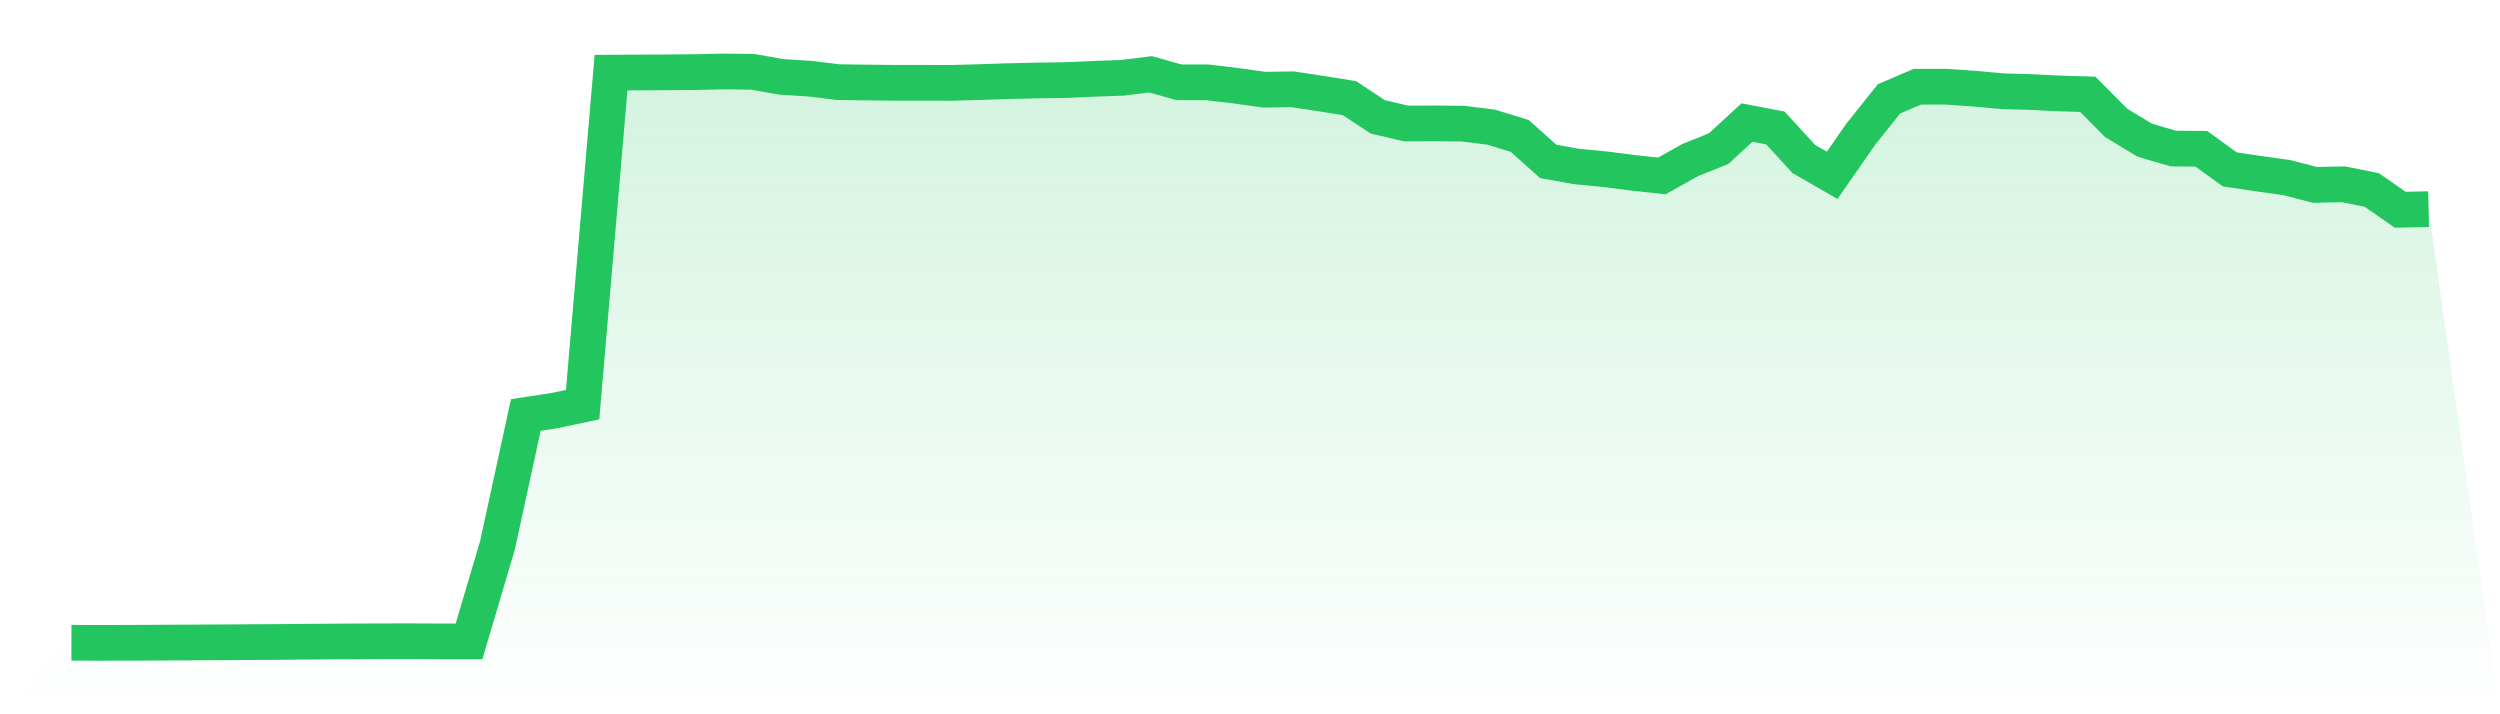 <svg viewBox="0 0 140 40" xmlns="http://www.w3.org/2000/svg">
<defs>
<linearGradient id="gradient" x1="0" x2="0" y1="0" y2="1">
<stop offset="0%" stop-color="#22c55e" stop-opacity="0.2"/>
<stop offset="100%" stop-color="#22c55e" stop-opacity="0"/>
</linearGradient>
</defs>
<path d="M4,35.997 L4,35.997 L5.59,36 L7.181,35.997 L8.771,35.988 L10.361,35.981 L11.952,35.972 L13.542,35.962 L15.133,35.954 L16.723,35.939 L18.313,35.928 L19.904,35.918 L21.494,35.913 L23.084,35.91 L24.675,35.919 L26.265,35.918 L27.855,30.55 L29.446,23.238 L31.036,22.996 L32.627,22.659 L34.217,4.067 L35.807,4.059 L37.398,4.05 L38.988,4.037 L40.578,4 L42.169,4.024 L43.759,4.305 L45.349,4.405 L46.94,4.599 L48.53,4.622 L50.12,4.636 L51.711,4.637 L53.301,4.64 L54.892,4.596 L56.482,4.543 L58.072,4.507 L59.663,4.485 L61.253,4.413 L62.843,4.359 L64.434,4.161 L66.024,4.609 L67.614,4.611 L69.205,4.8 L70.795,5.023 L72.386,5 L73.976,5.242 L75.566,5.496 L77.157,6.544 L78.747,6.916 L80.337,6.91 L81.928,6.924 L83.518,7.122 L85.108,7.615 L86.699,9.038 L88.289,9.323 L89.88,9.477 L91.47,9.68 L93.06,9.852 L94.651,8.964 L96.241,8.324 L97.831,6.863 L99.422,7.167 L101.012,8.902 L102.602,9.818 L104.193,7.528 L105.783,5.536 L107.374,4.856 L108.964,4.855 L110.554,4.963 L112.145,5.109 L113.735,5.154 L115.325,5.232 L116.916,5.281 L118.506,6.882 L120.096,7.845 L121.687,8.316 L123.277,8.332 L124.867,9.486 L126.458,9.722 L128.048,9.943 L129.639,10.354 L131.229,10.32 L132.819,10.637 L134.41,11.745 L136,11.713 L140,40 L0,40 z" fill="url(#gradient)"/>
<path d="M4,35.997 L4,35.997 L5.59,36 L7.181,35.997 L8.771,35.988 L10.361,35.981 L11.952,35.972 L13.542,35.962 L15.133,35.954 L16.723,35.939 L18.313,35.928 L19.904,35.918 L21.494,35.913 L23.084,35.91 L24.675,35.919 L26.265,35.918 L27.855,30.55 L29.446,23.238 L31.036,22.996 L32.627,22.659 L34.217,4.067 L35.807,4.059 L37.398,4.05 L38.988,4.037 L40.578,4 L42.169,4.024 L43.759,4.305 L45.349,4.405 L46.94,4.599 L48.53,4.622 L50.12,4.636 L51.711,4.637 L53.301,4.64 L54.892,4.596 L56.482,4.543 L58.072,4.507 L59.663,4.485 L61.253,4.413 L62.843,4.359 L64.434,4.161 L66.024,4.609 L67.614,4.611 L69.205,4.8 L70.795,5.023 L72.386,5 L73.976,5.242 L75.566,5.496 L77.157,6.544 L78.747,6.916 L80.337,6.91 L81.928,6.924 L83.518,7.122 L85.108,7.615 L86.699,9.038 L88.289,9.323 L89.88,9.477 L91.47,9.68 L93.06,9.852 L94.651,8.964 L96.241,8.324 L97.831,6.863 L99.422,7.167 L101.012,8.902 L102.602,9.818 L104.193,7.528 L105.783,5.536 L107.374,4.856 L108.964,4.855 L110.554,4.963 L112.145,5.109 L113.735,5.154 L115.325,5.232 L116.916,5.281 L118.506,6.882 L120.096,7.845 L121.687,8.316 L123.277,8.332 L124.867,9.486 L126.458,9.722 L128.048,9.943 L129.639,10.354 L131.229,10.32 L132.819,10.637 L134.41,11.745 L136,11.713" fill="none" stroke="#22c55e" stroke-width="2"/>
</svg>